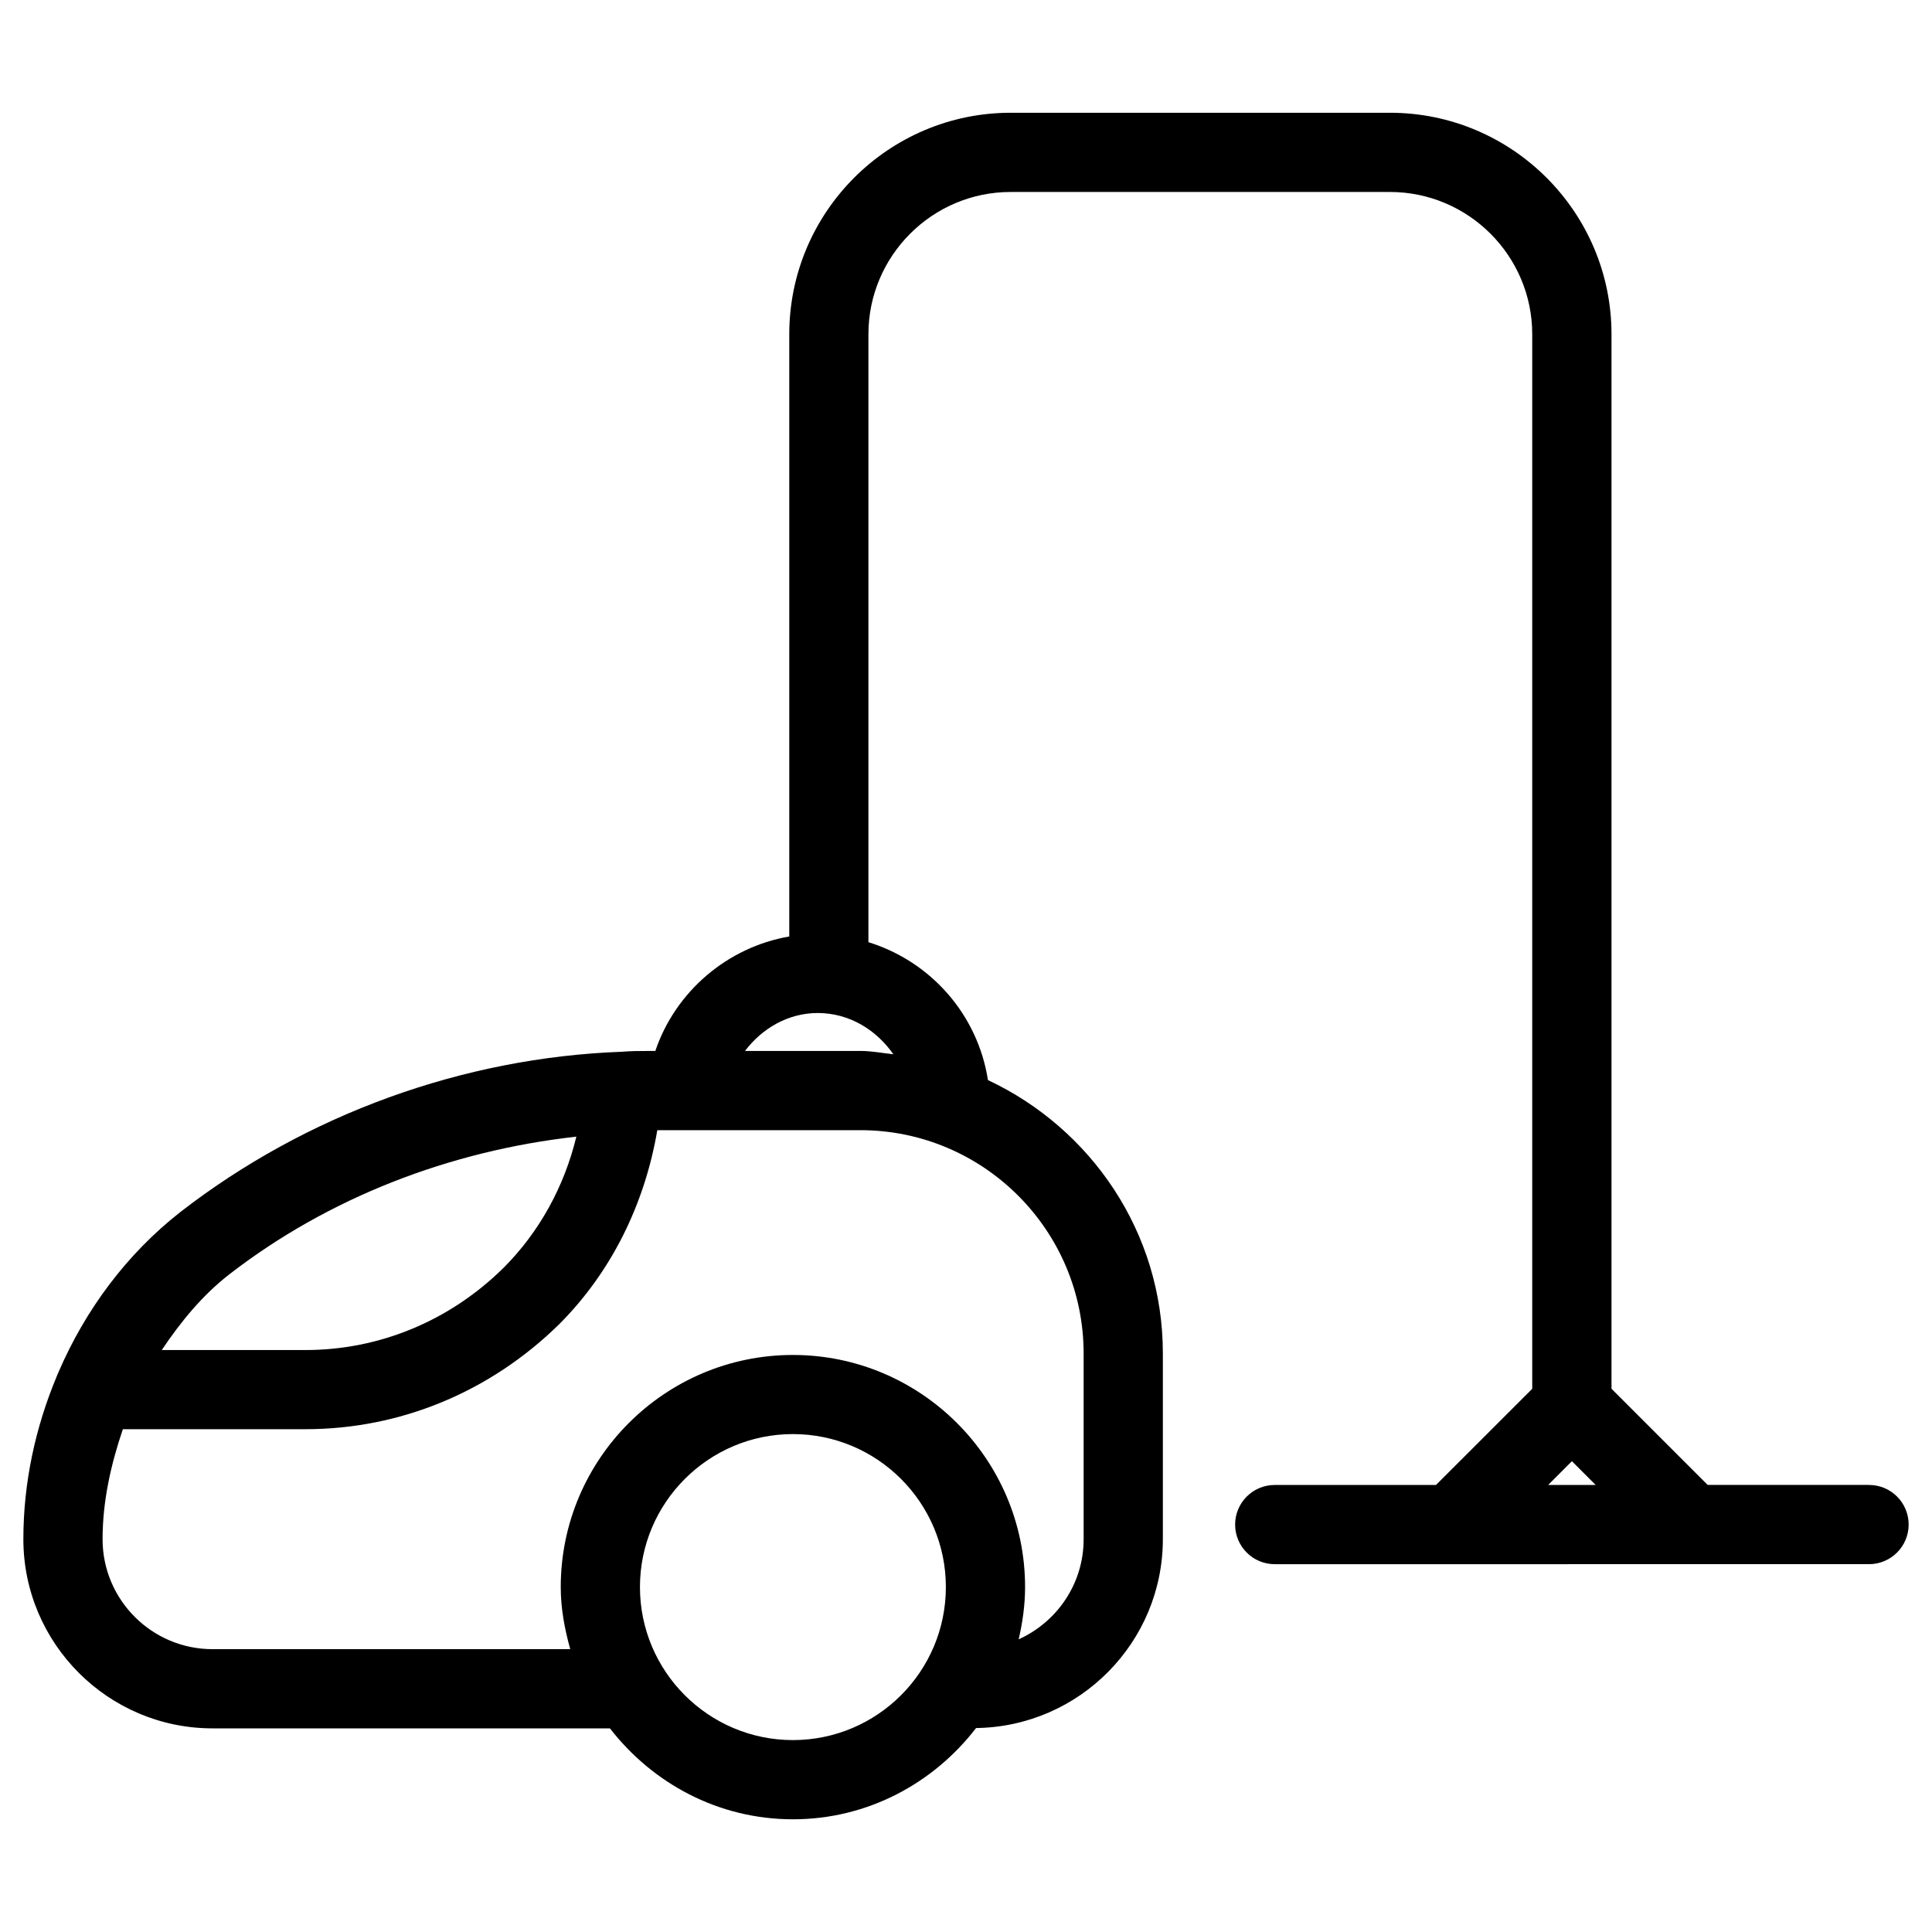 <?xml version="1.0" encoding="UTF-8"?>
<!-- Uploaded to: ICON Repo, www.svgrepo.com, Generator: ICON Repo Mixer Tools -->
<svg fill="#000000" width="800px" height="800px" version="1.1" viewBox="144 144 512 512" xmlns="http://www.w3.org/2000/svg">
 <path d="m639.31 537.52h-42.762l-25.484-25.484v-279.46c0-32.371-26.344-58.695-58.715-58.695h-100.49c-32.371 0-58.695 26.324-58.695 58.695v159.6c-16.395 2.832-30.164 14.59-35.496 30.332l-1.363 0.004c-2.602 0-5.438 0.02-7.473 0.211-42.109 1.531-83.676 16.605-117.05 42.488-14.211 11.125-25.168 25.902-32.309 42.488-0.168 0.355-0.316 0.691-0.441 1.051-5.648 13.516-8.84 28.145-8.84 43.156 0 27.625 22.484 50.129 50.129 50.129h105.32c11.273 14.547 28.695 24.098 48.492 24.098 19.816 0 37.281-9.574 48.535-24.184 27.352-0.355 49.5-22.652 49.5-50.066v-49.246c0-32.074-19.062-59.598-46.352-72.402-2.707-17.402-15.176-31.445-31.676-36.547v-161.11c0-20.781 16.918-37.703 37.703-37.703h100.49c20.805 0 37.723 16.918 37.723 37.703v279.47l-25.504 25.484h-42.738c-5.793 0-10.496 4.703-10.496 10.496s4.703 10.496 10.496 10.496l157.5-0.004c5.793 0 10.496-4.703 10.496-10.496s-4.684-10.496-10.496-10.496zm-434.64-55.73c26.387-20.445 58.566-32.832 92.07-36.566-3.191 13.203-9.805 25.273-19.293 34.762-14.254 14.066-32.895 21.789-52.5 21.789h-38.078c5.016-7.477 10.703-14.445 17.801-19.984zm149.46 123.35c-22.355 0-40.535-18.18-40.535-40.559 0-22.336 18.18-40.535 40.535-40.535 22.355 0 40.535 18.18 40.535 40.535 0.004 22.379-18.176 40.559-40.535 40.559zm77.043-102.46v49.246c0 11.82-7.094 21.938-17.215 26.512 1.027-4.473 1.699-9.047 1.699-13.832 0-33.922-27.605-61.527-61.527-61.527s-61.527 27.582-61.527 61.527c0 5.731 1.051 11.168 2.519 16.438h-94.801c-16.059 0-29.137-13.059-29.137-29.137 0-10.098 2.203-19.816 5.375-29.156h48.387c25.148 0 49.016-9.887 67.301-27.879 13.832-13.855 22.629-31.867 25.945-51.367h53.801c32.645-0.004 59.18 26.555 59.18 59.176zm-50.422-79.289c-2.918-0.316-5.75-0.883-8.754-0.883l-30.566 0.004c4.535-5.984 11.441-10.055 19.293-10.055 8.438 0.02 15.535 4.512 20.027 10.934zm179.82 107.84 6.297 6.297h-12.594z"/>
</svg>